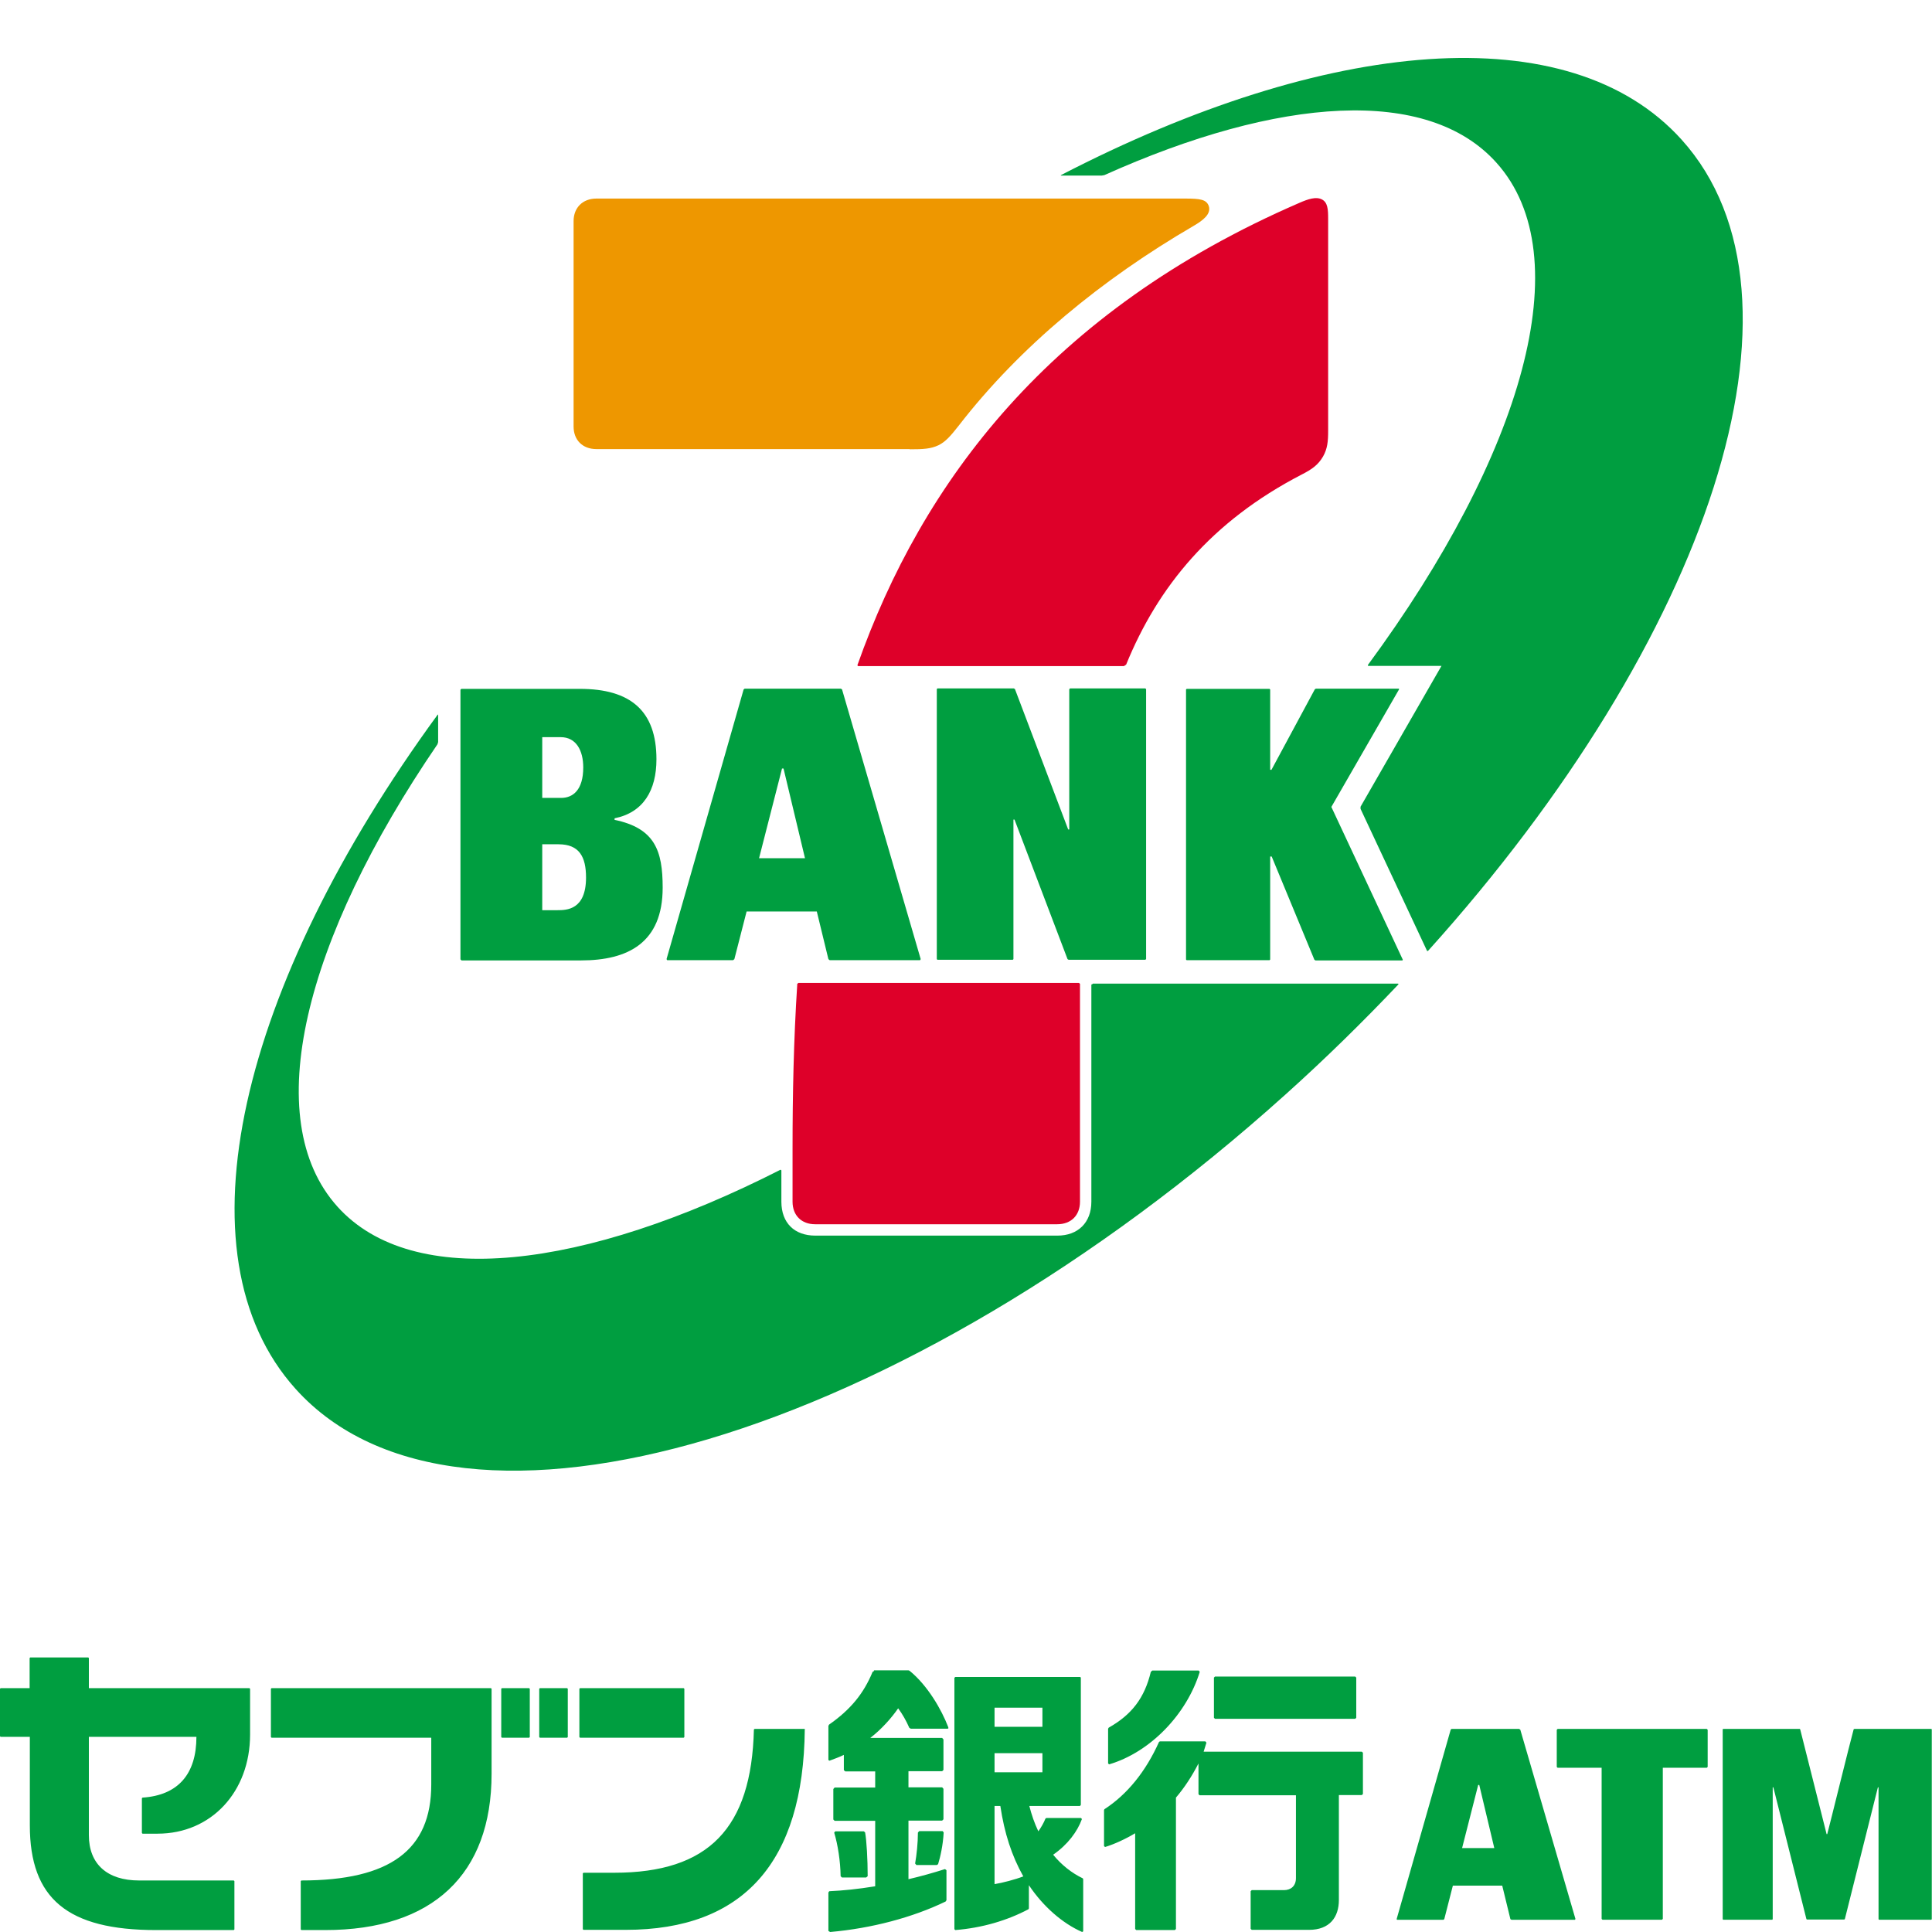 <svg xmlns="http://www.w3.org/2000/svg" viewBox="0 0 90 90"><defs><style>.cls-1 { fill: #ee9700; } .cls-1, .cls-2, .cls-3, .cls-4 { stroke-width: 0px; } .cls-2 { fill: none; } .cls-3 { fill: #de0029; } .cls-4 { fill: #009e40; }</style></defs><g id="_レイヤー_1-2"><path class="cls-4" d="M49.84 32.08l-.03.03v6.53h-.05l-2.48-6.54-.05-.03h-3.56l-.03.03v12.58l.03.03h3.51l.03-.03v-6.5h.05l2.47 6.5.05.03h3.57l.04-.03v-12.58l-.04-.03h-3.51m15.34.04l-.02-.03h-3.86l-.05.03-2.02 3.75h-.06v-3.74l-.03-.03h-3.86l-.03.03v12.58l.03.03h3.86l.03-.03v-4.8h.07l1.99 4.81.05.03h4.05l.02-.03-3.33-7.12 3.15-5.47zm-39.22 10.29h-.7v-3.07h.76c.97 0 1.28.59 1.28 1.55 0 1.51-.91 1.52-1.33 1.52zm-.7-8.06h.86c.72 0 1.05.62 1.05 1.41 0 1.05-.48 1.42-1.03 1.42h-.88v-2.84zm3.37 3.84v-.06c1.34-.27 1.95-1.3 1.95-2.75 0-2.25-1.2-3.28-3.57-3.28h-5.52l-.04.04v12.56l.05.05h5.57c2.18 0 3.8-.82 3.8-3.39 0-1.72-.36-2.77-2.25-3.16zm8.87 1.8l-1-4.18h-.07l-1.07 4.18h2.14zm1.73-7.85l3.66 12.55-.03.05h-4.21l-.06-.05-.54-2.22h-3.27l-.57 2.22-.06.05h-3.07l-.03-.05 3.59-12.56.05-.04h4.48l.06.04zm11.61 13.71v10.14c0 .98-.63 1.58-1.58 1.58h-11.28c-.97 0-1.58-.59-1.58-1.58v-1.46l-.04-.03c-9.16 4.66-17.13 5.62-20.64 1.72-3.67-4.08-1.55-12.45 4.66-21.54l.03-.1v-1.28h-.02c-9.21 12.6-12.27 25.13-6.62 31.41 7.63 8.48 28.28 2.33 46.12-13.72 1.86-1.67 3.61-3.39 5.26-5.13l-.02-.03h-14.22l-.05.05zm.6-37.68c8.15-3.66 15.07-4.15 18.27-.58 3.92 4.36 1.23 13.6-5.99 23.4l.01.04h3.42l-3.77 6.56v.1l3.1 6.62h.04c13.12-14.56 18.43-30.45 11.82-37.79-5.23-5.81-16.56-4.75-28.92 1.65v.02h1.9l.11-.02z"/><path class="cls-3" d="M37.14 45.84c-.17 2.62-.22 5.19-.22 7.65v2.49c0 .64.42 1.05 1.05 1.05h11.28c.65 0 1.06-.42 1.06-1.05v-10.15l-.05-.04h-13.07l-.06.05m15.23-14.81h-12.39l-.03-.04c3.01-8.52 8.95-16.5 20.59-21.54.41-.18.78-.3 1.05-.16.27.14.29.46.29.9v9.88c0 .49-.03.83-.24 1.2-.23.39-.51.59-1 .84-4.21 2.18-6.7 5.24-8.17 8.85l-.09.06z"/><path class="cls-1" d="M42.38 20.92h-14.6c-.64 0-1.06-.42-1.06-1.05v-9.57c0-.63.43-1.05 1.06-1.05h27.42c.71 0 1 .04 1.11.35.12.37-.27.67-.72.93-4.24 2.47-8.07 5.6-10.93 9.3-.37.47-.61.75-.94.91-.36.17-.7.19-1.34.19"/><path class="cls-4" d="M40.72 77.84l-.07.04c-.42 1.02-1.03 1.76-2.03 2.46l-.03.06v1.59l.05.03c.22-.08.44-.16.67-.27v.71l.07.06h1.39v.75h-1.89l-.06.07v1.42l.06.06h1.89v3.05c-.8.13-1.48.2-2.14.23l-.04.06v1.79l.08.05c1.94-.17 3.85-.68 5.38-1.42l.04-.06v-1.4l-.07-.05c-.53.17-1.14.34-1.7.47v-2.73h1.57l.06-.06v-1.42l-.06-.07h-1.57v-.75h1.57l.06-.06v-1.42l-.06-.07h-3.35c.53-.41.99-.93 1.3-1.38.2.27.37.57.52.91l.07.04h1.68c.08 0 .08-.01.06-.08-.31-.81-.96-1.94-1.8-2.62l-.05-.02h-1.61m2.1 7.5l-.05.06c0 .48-.06 1.05-.13 1.44l.06.07h.95l.06-.04c.1-.32.23-.88.26-1.48l-.05-.06h-1.08zm-3.9 0l-.05.06c.17.56.29 1.34.3 2.03l.06.06h1.13l.07-.06c0-.78-.05-1.66-.12-2.04l-.06-.05h-1.33zm7.42 2.46c.37-.06.95-.21 1.34-.36-.54-.96-.88-2.01-1.07-3.28h-.27v3.64zm0-5.21h2.23v-.89h-2.23v.89zm0-2.12h2.23v-.89h-2.23v.89zm3.98-2.33l.04.04v5.93l-.04.05h-2.36c.11.42.23.78.42 1.18.13-.18.26-.41.33-.59l.04-.03h1.62l.04.05c-.21.58-.66 1.19-1.34 1.66.4.49.88.86 1.38 1.1l.02.04v2.43l-.05.03c-.91-.4-1.81-1.18-2.48-2.18v1.08l-.02.04c-.98.52-2.15.87-3.41.97l-.04-.04v-11.71l.04-.04h5.82zm3.36-.28l-.06.05c-.29 1.21-.88 1.99-1.96 2.6l-.03.05v1.62l.05.04c1.93-.57 3.62-2.35 4.22-4.31l-.05-.06h-2.16zm.36 3.29l-.04.03c-.62 1.38-1.48 2.44-2.54 3.13l-.02.04v1.68l.05.04c.43-.13.95-.37 1.4-.64v4.46l.05.05h1.8l.05-.05v-6.12c.4-.47.74-.99 1.05-1.59v1.43l.05.05h4.49v3.86c0 .36-.23.56-.56.56h-1.5l-.05.05v1.75l.05.05h2.67c.96 0 1.39-.59 1.39-1.39v-4.89h1.07l.05-.05v-1.92l-.05-.05h-7.37l.13-.42-.05-.06h-2.1zm2.57-3.02l-.05.05v1.87l.05.05h6.53l.05-.05v-1.87l-.05-.05h-6.53zm-55.19-.89l-.03.03v1.4h-1.35l-.03.03v2.21l.03.03h1.36v4.12c0 3.42 1.76 4.88 5.88 4.88h3.62l.03-.03v-2.25l-.03-.03h-4.41c-1.49 0-2.34-.77-2.34-2.11v-4.58h5.01c0 1.73-.85 2.72-2.51 2.83l-.03.03v1.62l.03.03h.7c2.5 0 4.31-1.95 4.31-4.62v-2.13l-.03-.03h-7.48v-1.4l-.03-.03h-2.7zm11.24 1.43l-.03.03v2.25l.03.03h7.44v2.18c0 3.05-1.92 4.47-6.05 4.47l-.03.03v2.25l.03.03h1.11c5 0 7.75-2.59 7.75-7.28v-3.96l-.03-.03h-10.23zm12.5 0l-.03.03v2.25l.03.03h1.27l.03-.03v-2.25l-.03-.03h-1.27zm-1.77 0l-.03.03v2.25l.03.03h1.27l.03-.03v-2.25l-.03-.03h-1.27zm11.74 1.92c-.11 4.61-2.11 6.68-6.51 6.68h-1.43l-.03.03v2.6l.03.03h1.97c5.48 0 8.28-3.15 8.34-9.34v-.02h-2.34l-.03.03zm-3.27-1.92l.03.03v2.25l-.03.03h-4.83l-.03-.03v-2.25l.03-.03h4.83zM89.98 80.54h-3.6l-.03.02c-.17.61-1.1 4.4-1.23 4.88h-.03l-1.23-4.88-.02-.02h-3.57l-.02.02v8.84l.02.03h2.29l.02-.03v-6.14h.03l1.54 6.14.03.02h1.73l.03-.02 1.54-6.14h.03v6.14l.02.03h2.44l.02-.03v-8.84l-.02-.02M79.5 80.54h-6.94l-.04.04v1.73l.04.04h2.05v7.04l.04.04h2.77l.04-.04v-7.04h2.05l.04-.04v-1.73l-.04-.04"/><path class="cls-4" d="M69.61 86.09l-.7-2.94h-.05l-.75 2.94h1.5m1.21-5.52l2.57 8.82-.02.04h-2.96l-.05-.03-.38-1.56h-2.3l-.4 1.56-.04.03h-2.16l-.02-.03 2.52-8.83.04-.03h3.15l.04.03z"/><path class="cls-2" d="M0 0h90v90h-90z"/></g></svg>
